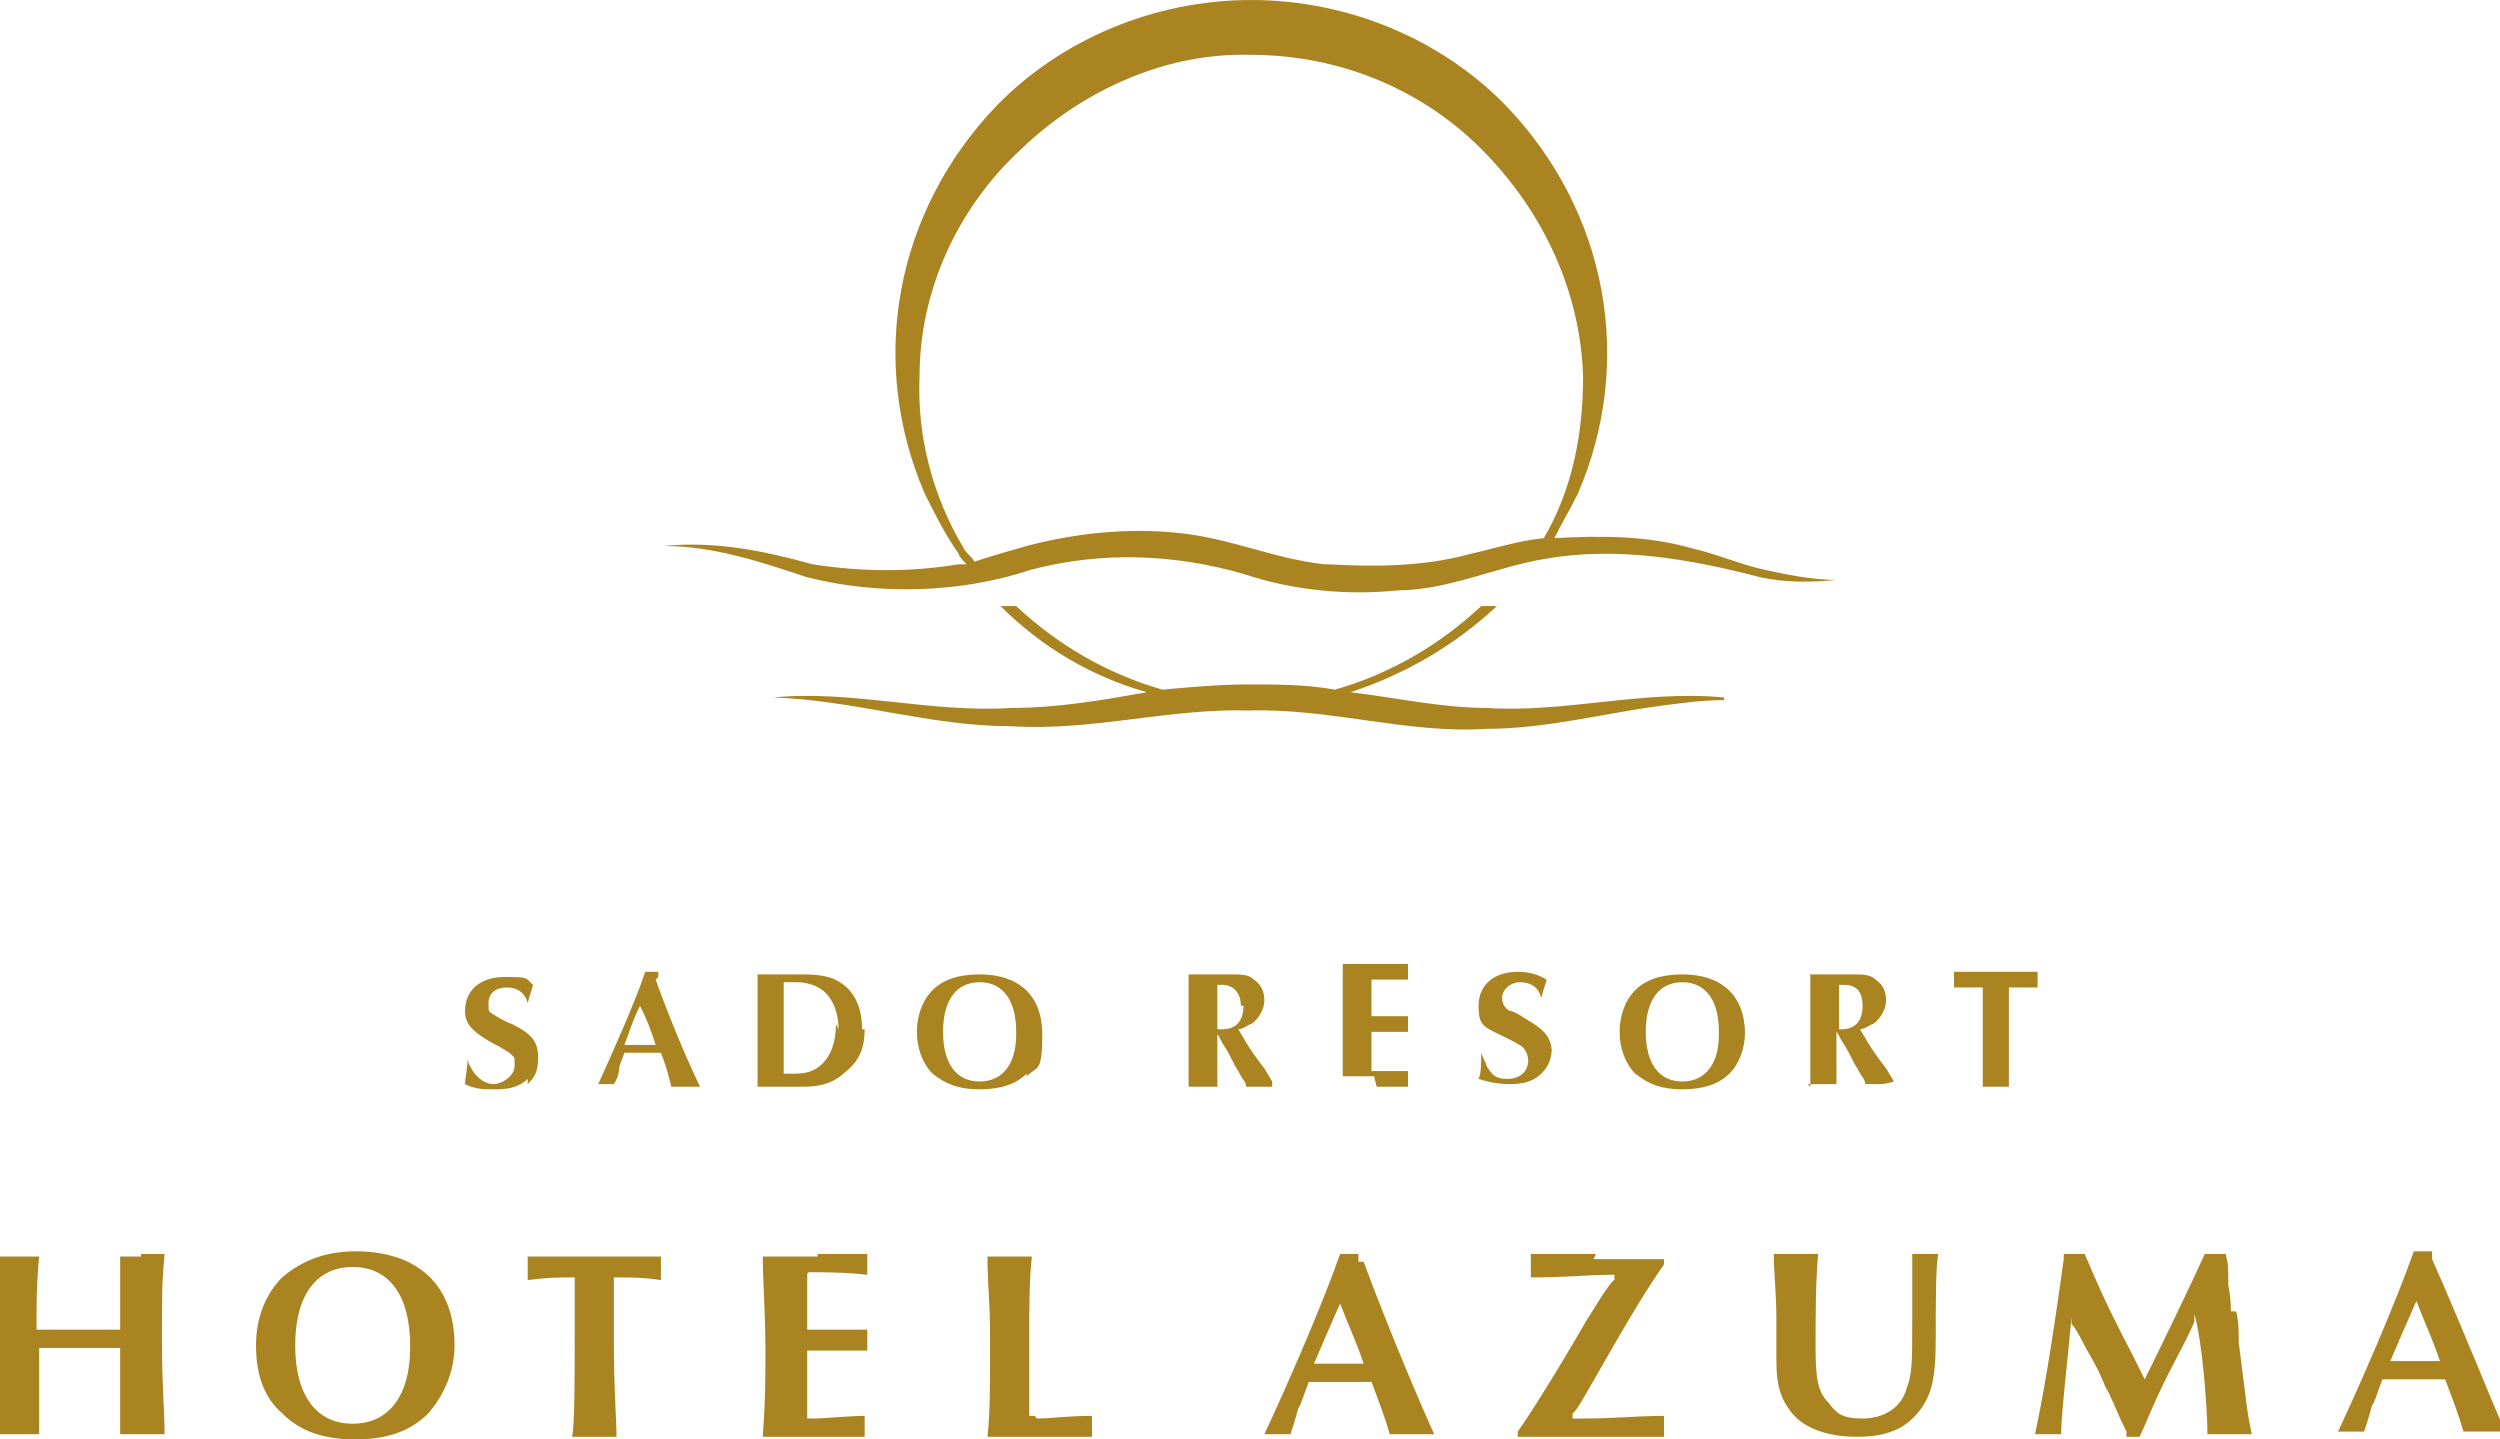 <?xml version="1.0" encoding="UTF-8"?><svg id="_レイヤー_2" xmlns="http://www.w3.org/2000/svg" width="95.7" height="55.1" viewBox="0 0 95.7 55.1"><defs><style>.cls-1{fill:#aa8420;}</style></defs><g id="nav"><g><path class="cls-1" d="M67.5,21.8c-.9-.2-1.8-.6-2.7-.8-1.7-.5-3.5-.5-5.3-.4,.3-.6,.6-1.1,.9-1.7,2.2-5.1,1.1-10.8-2.7-14.8-2.5-2.6-6.1-4.1-9.8-4.1s-7.3,1.5-9.8,4.1c-3.8,4-4.9,9.7-2.7,14.8,.4,.8,.8,1.6,1.3,2.3,0,.1,.2,.3,.3,.4,0,0-.2,0-.3,0-1.8,.3-3.7,.3-5.6,0-1.8-.5-3.7-.9-5.7-.7,1.9,0,3.7,.6,5.5,1.2,2.8,.7,5.9,.6,8.6-.3,2.7-.7,5.5-.6,8.2,.2,1.8,.6,3.9,.8,5.8,.6,1.9,0,3.8-.9,5.6-1.2,2.8-.5,5.6,0,8.3,.7,.9,.2,1.9,.2,2.9,.1-.9,0-1.9-.2-2.8-.4h0Zm-16.8-.2c-1.9-.2-3.6-1-5.6-1.2-1.9-.2-3.9,0-5.8,.5-.7,.2-1.4,.4-2,.6-.1-.2-.3-.3-.4-.5-1.2-2-1.8-4.3-1.7-6.6,0-3.2,1.4-6.4,3.9-8.7,2.4-2.3,5.6-3.7,8.8-3.6,3.2,0,6.4,1.2,8.8,3.6,2.4,2.4,3.8,5.5,3.9,8.7,0,2.2-.4,4.3-1.5,6.2h0c-1,.1-1.9,.4-2.8,.6-1.8,.5-3.7,.5-5.5,.4h0Zm15.3,5.2c-.8,0-1.5,.1-2.3,.2-2.3,.3-4.5,.9-6.8,.9-3,.2-6-.8-9.1-.7-3-.1-6,.8-9.1,.6-3.1,0-6-1-9.1-1.1,3-.3,6,.6,9.1,.4,1.8,0,3.5-.3,5.2-.6-2.1-.6-4-1.7-5.6-3.3h.6c1.6,1.5,3.5,2.6,5.6,3.2,1.1-.1,2.2-.2,3.3-.2,1.1,0,2.2,0,3.3,.2,2.1-.6,4-1.7,5.6-3.2h.6c-1.6,1.5-3.5,2.6-5.6,3.3,1.7,.2,3.5,.6,5.2,.6,3,.2,6-.7,9.1-.4h0Z"/><path class="cls-1" d="M20.2,41.3c-.3,.3-.7,.4-1.2,.4s-.8,0-1.2-.2c0-.2,.1-.6,.1-1h0c0,.2,.1,.3,.2,.5,.2,.3,.5,.5,.8,.5s.8-.3,.8-.7,0-.3-.2-.5c0,0-.3-.2-.7-.4-.7-.4-1-.7-1-1.2,0-.8,.6-1.3,1.5-1.3s.8,0,1.1,.3c0,.1-.1,.3-.2,.7h0c-.1-.4-.4-.6-.8-.6s-.7,.2-.7,.6,0,.3,.3,.5c0,0,.3,.2,.6,.3,.8,.4,1,.7,1,1.3s-.2,.8-.4,1h0Zm4.9-3.8c.6,1.7,1.4,3.5,1.7,4.1-.4,0-.4,0-.6,0s-.3,0-.5,0c-.1-.4-.2-.8-.4-1.3-.2,0-.4,0-.7,0s-.5,0-.7,0c-.1,.3-.2,.5-.2,.6,0,0,0,.3-.2,.6-.1,0-.2,0-.3,0s-.2,0-.3,0c.5-1.1,1.4-3.1,1.8-4.3,.1,0,.2,0,.3,0s.1,0,.2,0v.2c0,0,0,0,0,0Zm0,2.5c-.2-.6-.3-.9-.6-1.5-.3,.6-.4,1-.6,1.5,.3,0,.4,0,.6,0s.3,0,.5,0m8.1-.6c0,.7-.2,1.2-.7,1.6-.4,.4-.9,.6-1.6,.6s-.4,0-.7,0c-.2,0-.4,0-.5,0-.2,0-.3,0-.6,0,0-.6,0-1.4,0-2.1s0-1.6,0-2.2c.2,0,.3,0,.5,0s.3,0,.6,0c.2,0,.5,0,.6,0,.8,0,1.2,.1,1.6,.4,.5,.4,.7,1,.7,1.7h0Zm-1,0c0-.6-.2-1.1-.5-1.4-.2-.2-.6-.4-1.1-.4s-.3,0-.5,0c0,.3,0,1.3,0,1.7s0,1.3,0,1.8c.2,0,.3,0,.4,0,.5,0,.8-.1,1.1-.4,.3-.3,.5-.8,.5-1.5h0Zm7.2,1.7c-.4,.4-1,.6-1.8,.6s-1.3-.2-1.8-.6c-.4-.4-.6-1-.6-1.6s.2-1.2,.6-1.6c.4-.4,1-.6,1.8-.6,1.5,0,2.4,.8,2.4,2.3s-.2,1.2-.6,1.6h0Zm-.4-1.6c0-1.2-.5-1.9-1.4-1.9s-1.4,.7-1.4,1.9,.5,1.9,1.4,1.9,1.4-.7,1.4-1.8h0Zm9.9,2.1c-.3,0-.5,0-.6,0s-.3,0-.5,0c0-.2-.1-.2-.3-.6-.2-.3-.3-.6-.5-.9-.2-.3-.2-.4-.3-.5h0v.2c0,.6,0,1.2,0,1.8-.2,0-.3,0-.6,0s-.3,0-.5,0c0-.6,0-1.2,0-2.6s0-1.3,0-1.7c.2,0,.3,0,.6,0s.3,0,.5,0c.2,0,.4,0,.5,0,.4,0,.7,0,.9,.2,.3,.2,.4,.5,.4,.8s-.2,.7-.5,.9c-.1,0-.3,.2-.5,.2,.2,.3,.3,.6,1,1.5l.3,.5h0c0,.1,0,.2,0,.2Zm-1.3-3.1c0-.5-.3-.8-.7-.8,0,0,0,0-.2,0,0,.3,0,.9,0,1.7,0,0,.1,0,.2,0,.5,0,.8-.3,.8-.9h0Zm5.2,3.1c.2,0,.8,0,1.2,0,0-.1,0-.2,0-.3s0-.1,0-.3c-.4,0-1,0-1.3,0s0,0-.1,0c0,0,0-.3,0-.7v-.8s0,0,0,0h0c.3,0,.9,0,1.4,0,0-.1,0-.2,0-.3s0-.2,0-.3c-.5,0-1,0-1.4,0v-.6s0-.3,0-.3v-.5s0,0,0,0c0,0,0,0,0,0,.2,0,.9,0,1.4,0,0-.1,0-.2,0-.3s0-.2,0-.3c-.6,0-.8,0-1.2,0s-.9,0-1.3,0c0,.5,0,1.4,0,2.2s0,1.2,0,2.1c.3,0,.9,0,1.2,0h0Zm6.7-1.3c0-.6-.3-.9-1-1.3-.3-.2-.5-.3-.6-.3-.2-.1-.3-.3-.3-.5,0-.3,.3-.6,.7-.6s.7,.2,.8,.6h0c.1-.4,.2-.6,.2-.7-.3-.2-.7-.3-1.1-.3-.9,0-1.5,.5-1.5,1.3s.2,.8,1,1.2c.4,.2,.6,.3,.7,.4,.1,.1,.2,.3,.2,.5,0,.4-.3,.7-.8,.7s-.6-.2-.8-.5c0-.1-.1-.2-.2-.5h0c0,.4,0,.8-.1,1,.3,.1,.7,.2,1.2,.2s.9-.1,1.2-.4c.3-.3,.4-.6,.4-1h0Zm7.4-.8c0,.6-.2,1.2-.6,1.6-.4,.4-1,.6-1.8,.6s-1.3-.2-1.8-.6c-.4-.4-.6-1-.6-1.6s.2-1.2,.6-1.6c.4-.4,1-.6,1.8-.6,1.5,0,2.4,.8,2.4,2.3h0Zm-1,0c0-1.2-.5-1.9-1.4-1.9s-1.4,.7-1.4,1.9,.5,1.9,1.4,1.9,1.4-.7,1.4-1.8h0Zm3.5,2.1c0-.6,0-1.2,0-2.6s0-1.3,0-1.7c.2,0,.3,0,.6,0s.3,0,.5,0c.2,0,.4,0,.5,0,.4,0,.7,0,.9,.2,.3,.2,.4,.5,.4,.8s-.2,.7-.5,.9c-.1,0-.3,.2-.5,.2,.2,.3,.3,.6,1,1.5l.3,.5h0c-.3,.1-.5,.1-.6,.1s-.3,0-.5,0c0-.2-.1-.2-.3-.6-.2-.3-.3-.6-.5-.9-.2-.3-.2-.4-.3-.5h0v.2c0,.6,0,1.2,0,1.8-.2,0-.3,0-.6,0s-.3,0-.5,0h0Zm1-2.2c0,0,.1,0,.2,0,.5,0,.8-.3,.8-.9s-.3-.8-.7-.8c0,0,0,0-.2,0,0,.3,0,.9,0,1.7h0Zm6.6-1.6c.4,0,.7,0,1.1,0,0-.1,0-.1,0-.3s0-.2,0-.3c-.7,0-1.1,0-1.6,0s-1,0-1.6,0c0,.1,0,.2,0,.3s0,.2,0,.3c.5,0,.6,0,1.1,0,0,.6,0,.9,0,1.4,0,1,0,2.1,0,2.4,.3,0,.4,0,.5,0s.3,0,.5,0c0-.4,0-1.2,0-2.2s0-1,0-1.6ZM5.4,48.1c-.3,0-.5,0-.8,0,0,.9,0,1.7,0,2.6v.2h-.2c-.7,0-1.2,0-1.4,0s-.7,0-1.4,0h-.2v-.2c0-.9,0-1.6,.1-2.6-.3,0-.5,0-.8,0s-.5,0-.9,0c0,1,.1,1.6,.1,3.2s0,2.7-.1,3.6c.3,0,.5,0,.9,0s.5,0,.8,0c0-.6,0-1.4,0-2.6v-.7c.6,0,.9,0,1.6,0s.9,0,1.5,0v.6c0,1.3,0,2.1,0,2.7,.3,0,.5,0,.8,0s.5,0,.9,0c0-.9-.1-1.8-.1-3.6s0-2.2,.1-3.3c-.4,0-.6,0-.9,0h0Zm12,3.4c0,1-.4,1.9-1,2.6-.7,.7-1.6,1-2.8,1s-2.1-.3-2.8-1c-.7-.6-1-1.5-1-2.6s.4-2,1-2.6c.7-.6,1.6-1,2.8-1,2.4,0,3.8,1.3,3.8,3.6m-1.7,0c0-1.9-.8-3-2.2-3s-2.2,1.1-2.2,3,.8,3,2.2,3,2.2-1.1,2.2-2.9h0Zm7.1-3.4c-.9,0-1.5,0-2.6,0,0,.2,0,.3,0,.5s0,.2,0,.4c.9-.1,1-.1,1.8-.1,0,1,0,1.5,0,2.2,0,1.6,0,3.4-.1,3.9,.4,0,.6,0,.8,0s.4,0,.9,0c0-.6-.1-1.9-.1-3.5s0-1.6,0-2.6c.7,0,1.1,0,1.8,.1,0-.2,0-.2,0-.4s0-.3,0-.5c-1.1,0-1.7,0-2.6,0m8.6,0c-.8,0-1.4,0-2.1,0,0,.9,.1,2.2,.1,3.5s0,2-.1,3.4c.6,0,1.4,0,2,0s1.3,0,1.9,0c0-.2,0-.3,0-.4s0-.2,0-.4c-.6,0-1.5,.1-2,.1s-.1,0-.2,0c0,0,0-.5,0-1.2v-.7s0-.6,0-.6c0,0,0,0,0-.1h.1c.4,0,1.5,0,2.2,0,0-.2,0-.3,0-.4s0-.2,0-.4c-.8,0-1.6,0-2.3,0h0c0-.1,0-.6,0-.6v-.8s0-.7,0-.7h0c0-.1,.1-.1,.1-.1,.4,0,1.4,0,2.2,.1,0-.2,0-.3,0-.4s0-.3,0-.4c-.9,0-1.3,0-1.9,0h0Zm8.3,6.1s-.1,0-.2,0c0-.5,0-1.4,0-2.8s0-2.4,.1-3.3c-.3,0-.5,0-.8,0s-.5,0-.9,0c0,1.1,.1,1.6,.1,3.2s0,2.9-.1,3.7c.8,0,1.6,0,2,0s.4,0,1.8,0h.2c0-.2,0-.2,0-.4s0-.2,0-.4c-1,0-1.5,.1-2.1,.1h0Zm12.6-5.9c1,2.7,2.2,5.5,2.7,6.6-.6,0-.7,0-.9,0s-.4,0-.8,0c-.2-.7-.4-1.2-.7-2-.4,0-.7,0-1.2,0s-.8,0-1.2,0c-.2,.5-.3,.9-.4,1,0,0-.1,.4-.3,1-.2,0-.3,0-.4,0s-.3,0-.6,0c.8-1.7,2.2-4.9,2.9-6.9,.2,0,.3,0,.4,0s.2,0,.3,0v.3c.1,0,.1,0,.1,0Zm0,3.9c-.3-.9-.6-1.5-.9-2.3-.4,.9-.7,1.6-1,2.3,.5,0,.6,0,1,0s.5,0,.9,0h0Zm8.9-4.2c-.4,0-.5,0-2.2,0h-.3c0,.2,0,.2,0,.4s0,.3,0,.5c1.4,0,2.2-.1,3-.1s.1,0,.2,0v.2c-.1,0-.6,.8-.6,.8l-.5,.8c-1.1,1.9-2.1,3.5-2.6,4.2v.2h.3c1,0,1.8,0,2.2,0,1.2,0,1.9,0,3.1,0,0-.2,0-.3,0-.4s0-.2,0-.4c-1.1,0-1.8,.1-3.1,.1s-.2,0-.4,0v-.2c.1,0,.6-.9,.6-.9,1.6-2.8,2.2-3.8,2.9-4.8v-.2h-.3c-2,0-2,0-2.4,0h0Zm12.1,0c0,1.3,0,1.6,0,2.5,0,1.6,0,2.1-.2,2.6-.2,.8-.9,1.2-1.7,1.2s-1-.2-1.3-.6c-.4-.4-.5-.9-.5-2.1s0-2.5,.1-3.6c-.3,0-.5,0-.8,0s-.5,0-.9,0c0,.7,.1,1.5,.1,2.5s0,.6,0,1.2v.4c0,1,.2,1.5,.6,2,.5,.6,1.4,.9,2.5,.9s1.8-.3,2.3-.9c.5-.6,.7-1.2,.7-2.8,0-1.4,0-2.9,.1-3.3-.2,0-.3,0-.5,0s-.3,0-.4,0m12.1,2.2c0-.1,0-.5-.1-1,0-.7,0-.8-.1-1.2-.2,0-.3,0-.4,0s-.2,0-.4,0c-.4,.9-1.8,3.8-2.3,4.8-.2-.4-.2-.4-.5-1-1.2-2.3-1.4-2.9-1.8-3.8-.2,0-.3,0-.4,0s-.2,0-.4,0v.2c-.5,3.6-.8,5.3-1.1,6.7,.2,0,.4,0,.5,0s.3,0,.5,0c0-.8,.3-3.3,.4-4.5v.3c.1,0,.6,1,.6,1,.3,.5,.5,.9,.7,1.4,.2,.3,.4,.9,.8,1.7v.2c.2,0,.2,0,.3,0s.1,0,.2,0c.3-.6,.4-1,1.1-2.4,.3-.6,.7-1.3,1-2v-.3c.3,1,.5,3.6,.5,4.6,.3,0,.4,0,.8,0s.5,0,.9,0c-.2-.9-.2-1.2-.5-3.5,0-.4,0-.8-.1-1.2m10.4,4.6c-.6,0-.7,0-.9,0s-.4,0-.8,0c-.2-.7-.4-1.2-.7-2-.4,0-.7,0-1.2,0s-.8,0-1.2,0c-.2,.5-.3,.9-.4,1,0,0-.1,.4-.3,1-.2,0-.3,0-.4,0s-.3,0-.6,0c.8-1.7,2.2-4.9,2.9-6.9,.2,0,.3,0,.4,0s.2,0,.3,0v.3c1.2,2.7,2.3,5.5,2.8,6.6h0Zm-2.6-2.7c-.3-.9-.6-1.5-.9-2.3-.4,.9-.7,1.6-1,2.3,.5,0,.6,0,1,0s.5,0,.9,0h0Z"/></g></g></svg>